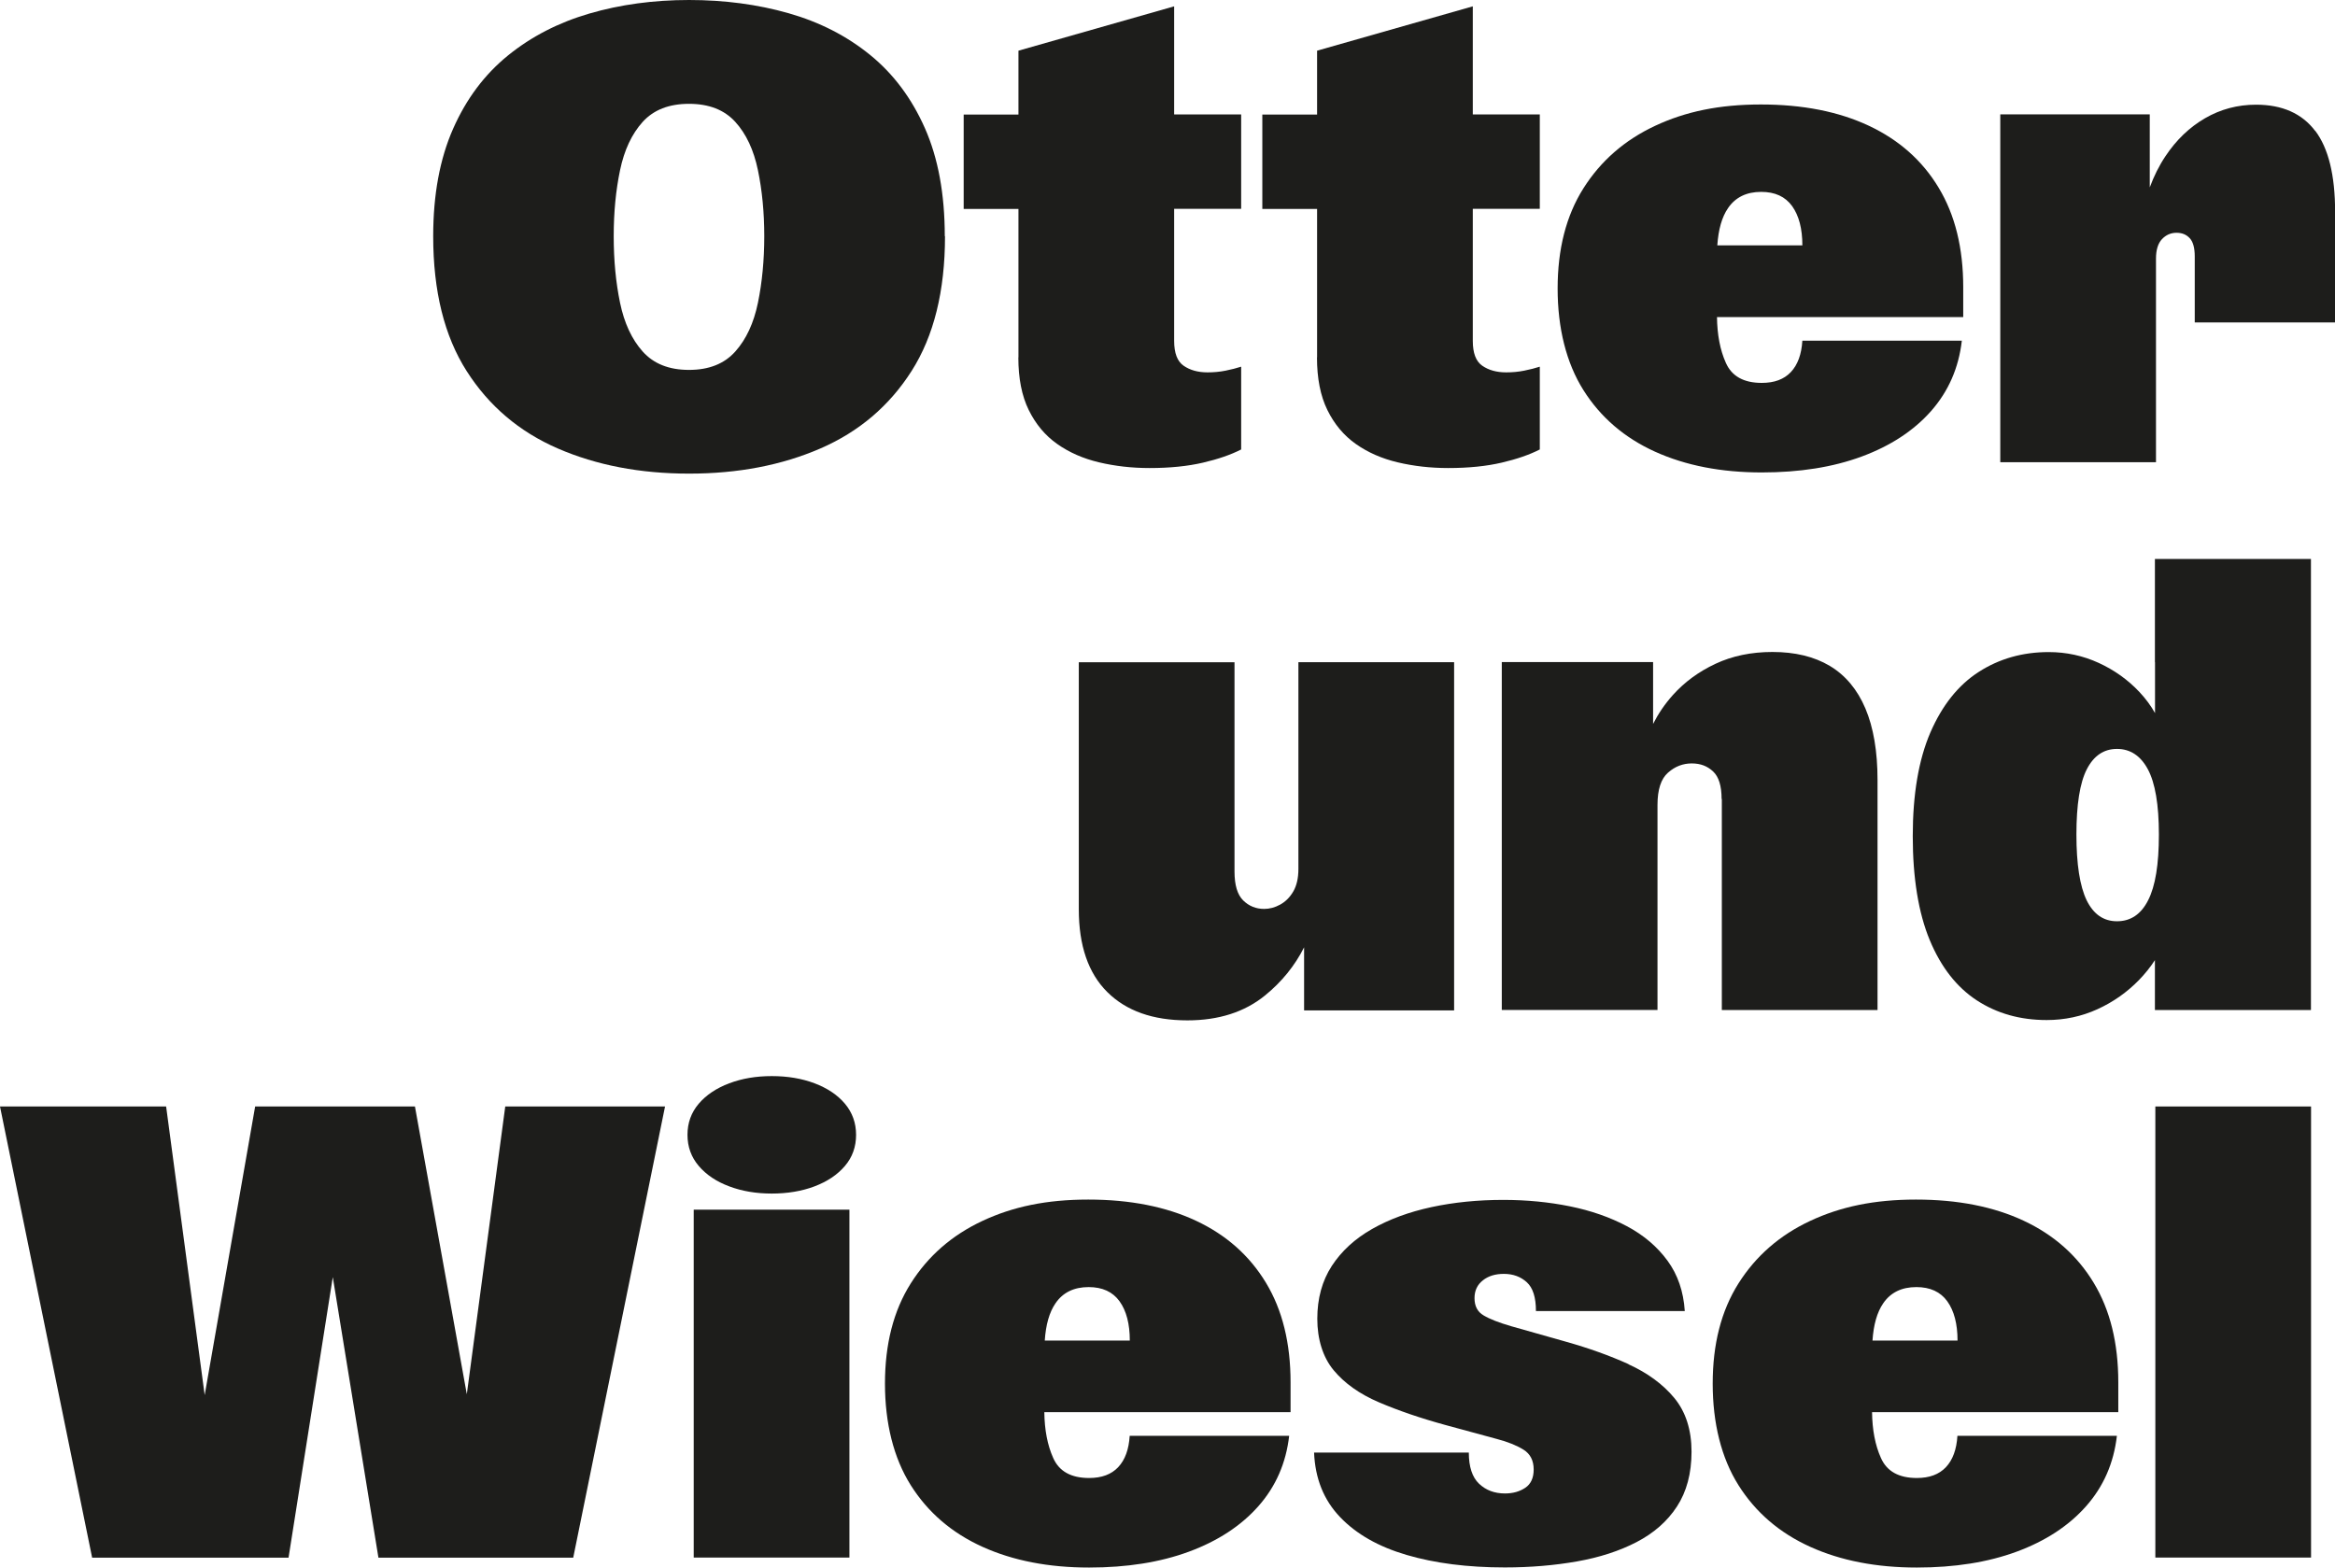 <?xml version="1.0" encoding="UTF-8"?><svg id="Ebene_1" xmlns="http://www.w3.org/2000/svg" viewBox="0 0 217.44 146"><path d="m87.98,22c0-3.93-.62-7.28-1.85-10.06s-2.93-5.06-5.11-6.83c-2.18-1.77-4.71-3.06-7.59-3.88s-5.97-1.23-9.27-1.23-6.39.42-9.27,1.26c-2.88.84-5.41,2.14-7.59,3.91-2.18,1.77-3.88,4.04-5.11,6.83s-1.85,6.12-1.85,10c0,5.12,1.04,9.3,3.11,12.55s4.9,5.66,8.5,7.22,7.67,2.34,12.22,2.34,8.62-.78,12.22-2.34,6.43-3.97,8.5-7.22,3.11-7.44,3.11-12.55Zm-17.4,6.2c-.39,1.89-1.09,3.4-2.11,4.54s-2.45,1.71-4.31,1.71-3.29-.57-4.31-1.71-1.72-2.66-2.11-4.54c-.39-1.88-.59-3.95-.59-6.2s.2-4.28.59-6.15,1.09-3.37,2.11-4.5c1.02-1.12,2.45-1.68,4.31-1.68s3.29.56,4.31,1.68c1.02,1.12,1.72,2.62,2.11,4.5s.59,3.93.59,6.15-.2,4.31-.59,6.2Z" style="fill:#1d1d1b;"/><path d="m94.83,33.28c0,1.95.32,3.59.97,4.91s1.53,2.37,2.65,3.16,2.42,1.36,3.9,1.71,3.04.53,4.7.53c1.89,0,3.55-.17,4.97-.5s2.6-.74,3.56-1.23v-7.71c-.43.14-.91.26-1.45.37-.54.11-1.1.16-1.68.16-.9,0-1.64-.21-2.23-.62s-.88-1.18-.88-2.31v-12.3h6.24v-8.79h-6.24V.59l-14.5,4.13v5.95h-5.1v8.79h5.1v13.83Z" style="fill:#1d1d1b;"/><path d="m122.64,33.28c0,1.95.32,3.59.97,4.91s1.53,2.37,2.65,3.16,2.42,1.36,3.9,1.71,3.04.53,4.7.53c1.89,0,3.55-.17,4.97-.5s2.6-.74,3.56-1.23v-7.71c-.43.14-.91.26-1.45.37-.54.11-1.1.16-1.68.16-.9,0-1.64-.21-2.23-.62s-.88-1.18-.88-2.31v-12.3h6.24v-8.79h-6.24V.59l-14.5,4.13v5.95h-5.1v8.79h5.1v13.83Z" style="fill:#1d1d1b;"/><path d="m154.13,42.07c2.85,1.29,6.16,1.93,9.93,1.93,3.52,0,6.62-.49,9.3-1.48s4.84-2.4,6.46-4.23c1.62-1.84,2.58-4.02,2.87-6.56h-14.85c-.08,1.27-.43,2.24-1.07,2.92s-1.54,1.01-2.71,1.01c-1.68,0-2.8-.62-3.35-1.88-.53-1.18-.8-2.61-.82-4.25h22.93v-2.78c0-3.65-.76-6.74-2.29-9.27-1.52-2.53-3.69-4.45-6.5-5.77s-6.16-1.98-10.05-1.98-7.02.66-9.86,1.99c-2.84,1.33-5.06,3.27-6.67,5.82s-2.4,5.66-2.4,9.33.8,6.92,2.4,9.46c1.6,2.54,3.83,4.45,6.68,5.74Zm9.87-24.2c1.29,0,2.25.44,2.89,1.33.63.88.95,2.1.95,3.65h-7.92c.1-1.47.42-2.63,1-3.47.69-1.01,1.72-1.51,3.09-1.51Z" style="fill:#1d1d1b;"/><path d="m215.6,12.2c-1.23-1.63-3.07-2.45-5.51-2.45-1.72,0-3.3.42-4.75,1.26-1.45.84-2.68,2.02-3.69,3.54-.59.88-1.07,1.85-1.46,2.9v-6.8h-13.92v32.4h14.5v-18.96c0-.82.19-1.43.56-1.82.37-.39.82-.59,1.35-.59s.92.17,1.23.5c.31.33.47.9.47,1.7v6.15h13.07v-10.31c0-3.4-.62-5.91-1.85-7.54Z" style="fill:#1d1d1b;"/><path d="m135.41,94.07v-32.4h-14.5v19.25c0,.86-.16,1.56-.48,2.11-.32.55-.73.95-1.22,1.22s-.99.4-1.49.4c-.76,0-1.41-.26-1.95-.79s-.81-1.43-.81-2.7v-19.48h-14.5v23c0,3.38.88,5.95,2.65,7.71s4.25,2.64,7.46,2.64c2.91,0,5.32-.77,7.22-2.31,1.58-1.28,2.79-2.79,3.65-4.49v5.87h13.97Z" style="fill:#1d1d1b;"/><path d="m160.34,74.41v19.66h14.5v-21.42c0-2.68-.38-4.9-1.13-6.67-.75-1.77-1.86-3.09-3.31-3.96-1.46-.87-3.24-1.3-5.35-1.3-1.97,0-3.74.37-5.3,1.1s-2.88,1.7-3.96,2.9c-.76.85-1.37,1.75-1.85,2.7v-5.76h-14.09v32.4h14.5v-19.1c0-1.43.33-2.43.98-3,.65-.58,1.39-.86,2.21-.86s1.46.25,1.99.75.79,1.35.79,2.56Z" style="fill:#1d1d1b;"/><path d="m200.68,61.66v4.75c-.39-.69-.87-1.34-1.45-1.96-1.06-1.13-2.33-2.04-3.79-2.71s-3.02-1.01-4.66-1.01c-2.44,0-4.61.62-6.52,1.85s-3.4,3.11-4.5,5.64c-1.09,2.53-1.64,5.75-1.64,9.65s.53,7.15,1.58,9.68c1.05,2.53,2.52,4.4,4.39,5.62s4.04,1.83,6.5,1.83c1.68,0,3.26-.34,4.73-1.01s2.76-1.58,3.87-2.72c.56-.58,1.06-1.2,1.48-1.85v4.65h14.53v-42.01h-14.53v9.61Zm-3.54,24.14c-1.25,0-2.19-.65-2.83-1.96-.63-1.31-.95-3.35-.95-6.12s.32-4.82.97-6.08,1.58-1.89,2.81-1.89,2.19.63,2.87,1.89,1.03,3.29,1.03,6.08-.33,4.81-1,6.12c-.66,1.31-1.63,1.96-2.9,1.96Z" style="fill:#1d1d1b;"/><polygon points="43.47 129.85 38.64 103.05 23.76 103.05 19.06 129.93 15.47 103.05 0 103.05 8.58 145.07 26.87 145.07 30.99 118.94 35.24 145.07 53.38 145.07 61.93 103.05 47.05 103.05 43.47 129.85" style="fill:#1d1d1b;"/><path d="m75.85,100.89c-1.19-.45-2.52-.67-3.98-.67s-2.76.22-3.96.67c-1.19.45-2.14,1.08-2.84,1.9s-1.05,1.79-1.05,2.9.35,2.08,1.05,2.9,1.65,1.46,2.84,1.9c1.19.45,2.51.67,3.96.67s2.79-.22,3.98-.67c1.19-.45,2.13-1.08,2.83-1.9s1.04-1.79,1.04-2.9-.35-2.08-1.04-2.9-1.64-1.45-2.83-1.9Z" style="fill:#1d1d1b;"/><rect x="64.6" y="112.66" width="14.5" height="32.4" style="fill:#1d1d1b;"/><path d="m111.39,113.7c-2.81-1.32-6.16-1.98-10.05-1.98s-7.02.66-9.86,1.99c-2.84,1.33-5.06,3.27-6.67,5.82s-2.4,5.66-2.4,9.33.8,6.92,2.4,9.46c1.6,2.54,3.83,4.45,6.68,5.74s6.16,1.93,9.93,1.93c3.52,0,6.62-.49,9.3-1.48s4.84-2.4,6.46-4.23c1.62-1.83,2.58-4.02,2.87-6.56h-14.85c-.08,1.27-.43,2.24-1.07,2.92s-1.54,1.01-2.71,1.01c-1.68,0-2.8-.62-3.35-1.88-.53-1.18-.8-2.61-.82-4.25h22.93v-2.78c0-3.65-.76-6.74-2.29-9.27s-3.69-4.45-6.5-5.77Zm-10.02,6.17c1.29,0,2.25.44,2.89,1.33.63.88.95,2.1.95,3.65h-7.92c.1-1.47.42-2.63,1-3.47.69-1.01,1.72-1.51,3.09-1.51Z" style="fill:#1d1d1b;"/><path d="m151.66,127.05c-1.77-.8-3.7-1.49-5.79-2.08l-5.16-1.46c-1.13-.33-1.98-.66-2.55-1-.57-.33-.85-.87-.85-1.61,0-.7.26-1.25.78-1.66s1.17-.6,1.95-.6c.86,0,1.57.26,2.14.78s.85,1.41.85,2.68h13.86c-.12-1.82-.65-3.38-1.61-4.69-.96-1.31-2.22-2.38-3.78-3.21s-3.33-1.45-5.3-1.85-4.04-.6-6.21-.6c-2.36,0-4.59.22-6.68.67-2.09.45-3.94,1.13-5.54,2.04s-2.85,2.06-3.75,3.44c-.9,1.39-1.35,3.03-1.35,4.92s.51,3.57,1.52,4.79,2.42,2.22,4.22,2.99,3.87,1.48,6.21,2.12l4.75,1.29c1.04.27,1.87.61,2.5,1,.63.39.95,1.01.95,1.85,0,.78-.26,1.35-.78,1.7s-1.15.53-1.89.53c-.98,0-1.78-.3-2.42-.91-.63-.6-.95-1.57-.95-2.9h-14.41c.1,2.42.9,4.42,2.42,6.01s3.58,2.76,6.21,3.53,5.67,1.16,9.13,1.16c2.38,0,4.62-.19,6.72-.56s3.95-.97,5.55-1.8,2.86-1.93,3.76-3.31,1.36-3.08,1.36-5.11-.54-3.72-1.61-5.01-2.5-2.33-4.26-3.13Z" style="fill:#1d1d1b;"/><path d="m188.47,113.7c-2.81-1.32-6.16-1.98-10.05-1.98s-7.02.66-9.86,1.99c-2.84,1.33-5.06,3.27-6.67,5.82s-2.4,5.66-2.4,9.33.8,6.92,2.4,9.46c1.6,2.54,3.83,4.45,6.68,5.74s6.16,1.93,9.93,1.93c3.52,0,6.62-.49,9.3-1.48s4.84-2.4,6.46-4.23c1.62-1.83,2.58-4.02,2.87-6.56h-14.85c-.08,1.27-.43,2.24-1.07,2.92s-1.54,1.01-2.71,1.01c-1.68,0-2.8-.62-3.35-1.88-.53-1.18-.8-2.61-.82-4.25h22.93v-2.78c0-3.65-.76-6.74-2.29-9.27s-3.69-4.45-6.5-5.77Zm-10.02,6.17c1.29,0,2.25.44,2.89,1.33.63.88.95,2.1.95,3.65h-7.92c.1-1.47.42-2.63,1-3.47.69-1.01,1.72-1.51,3.09-1.51Z" style="fill:#1d1d1b;"/><rect x="200.71" y="103.05" width="14.5" height="42.01" style="fill:#1d1d1b;"/></svg>